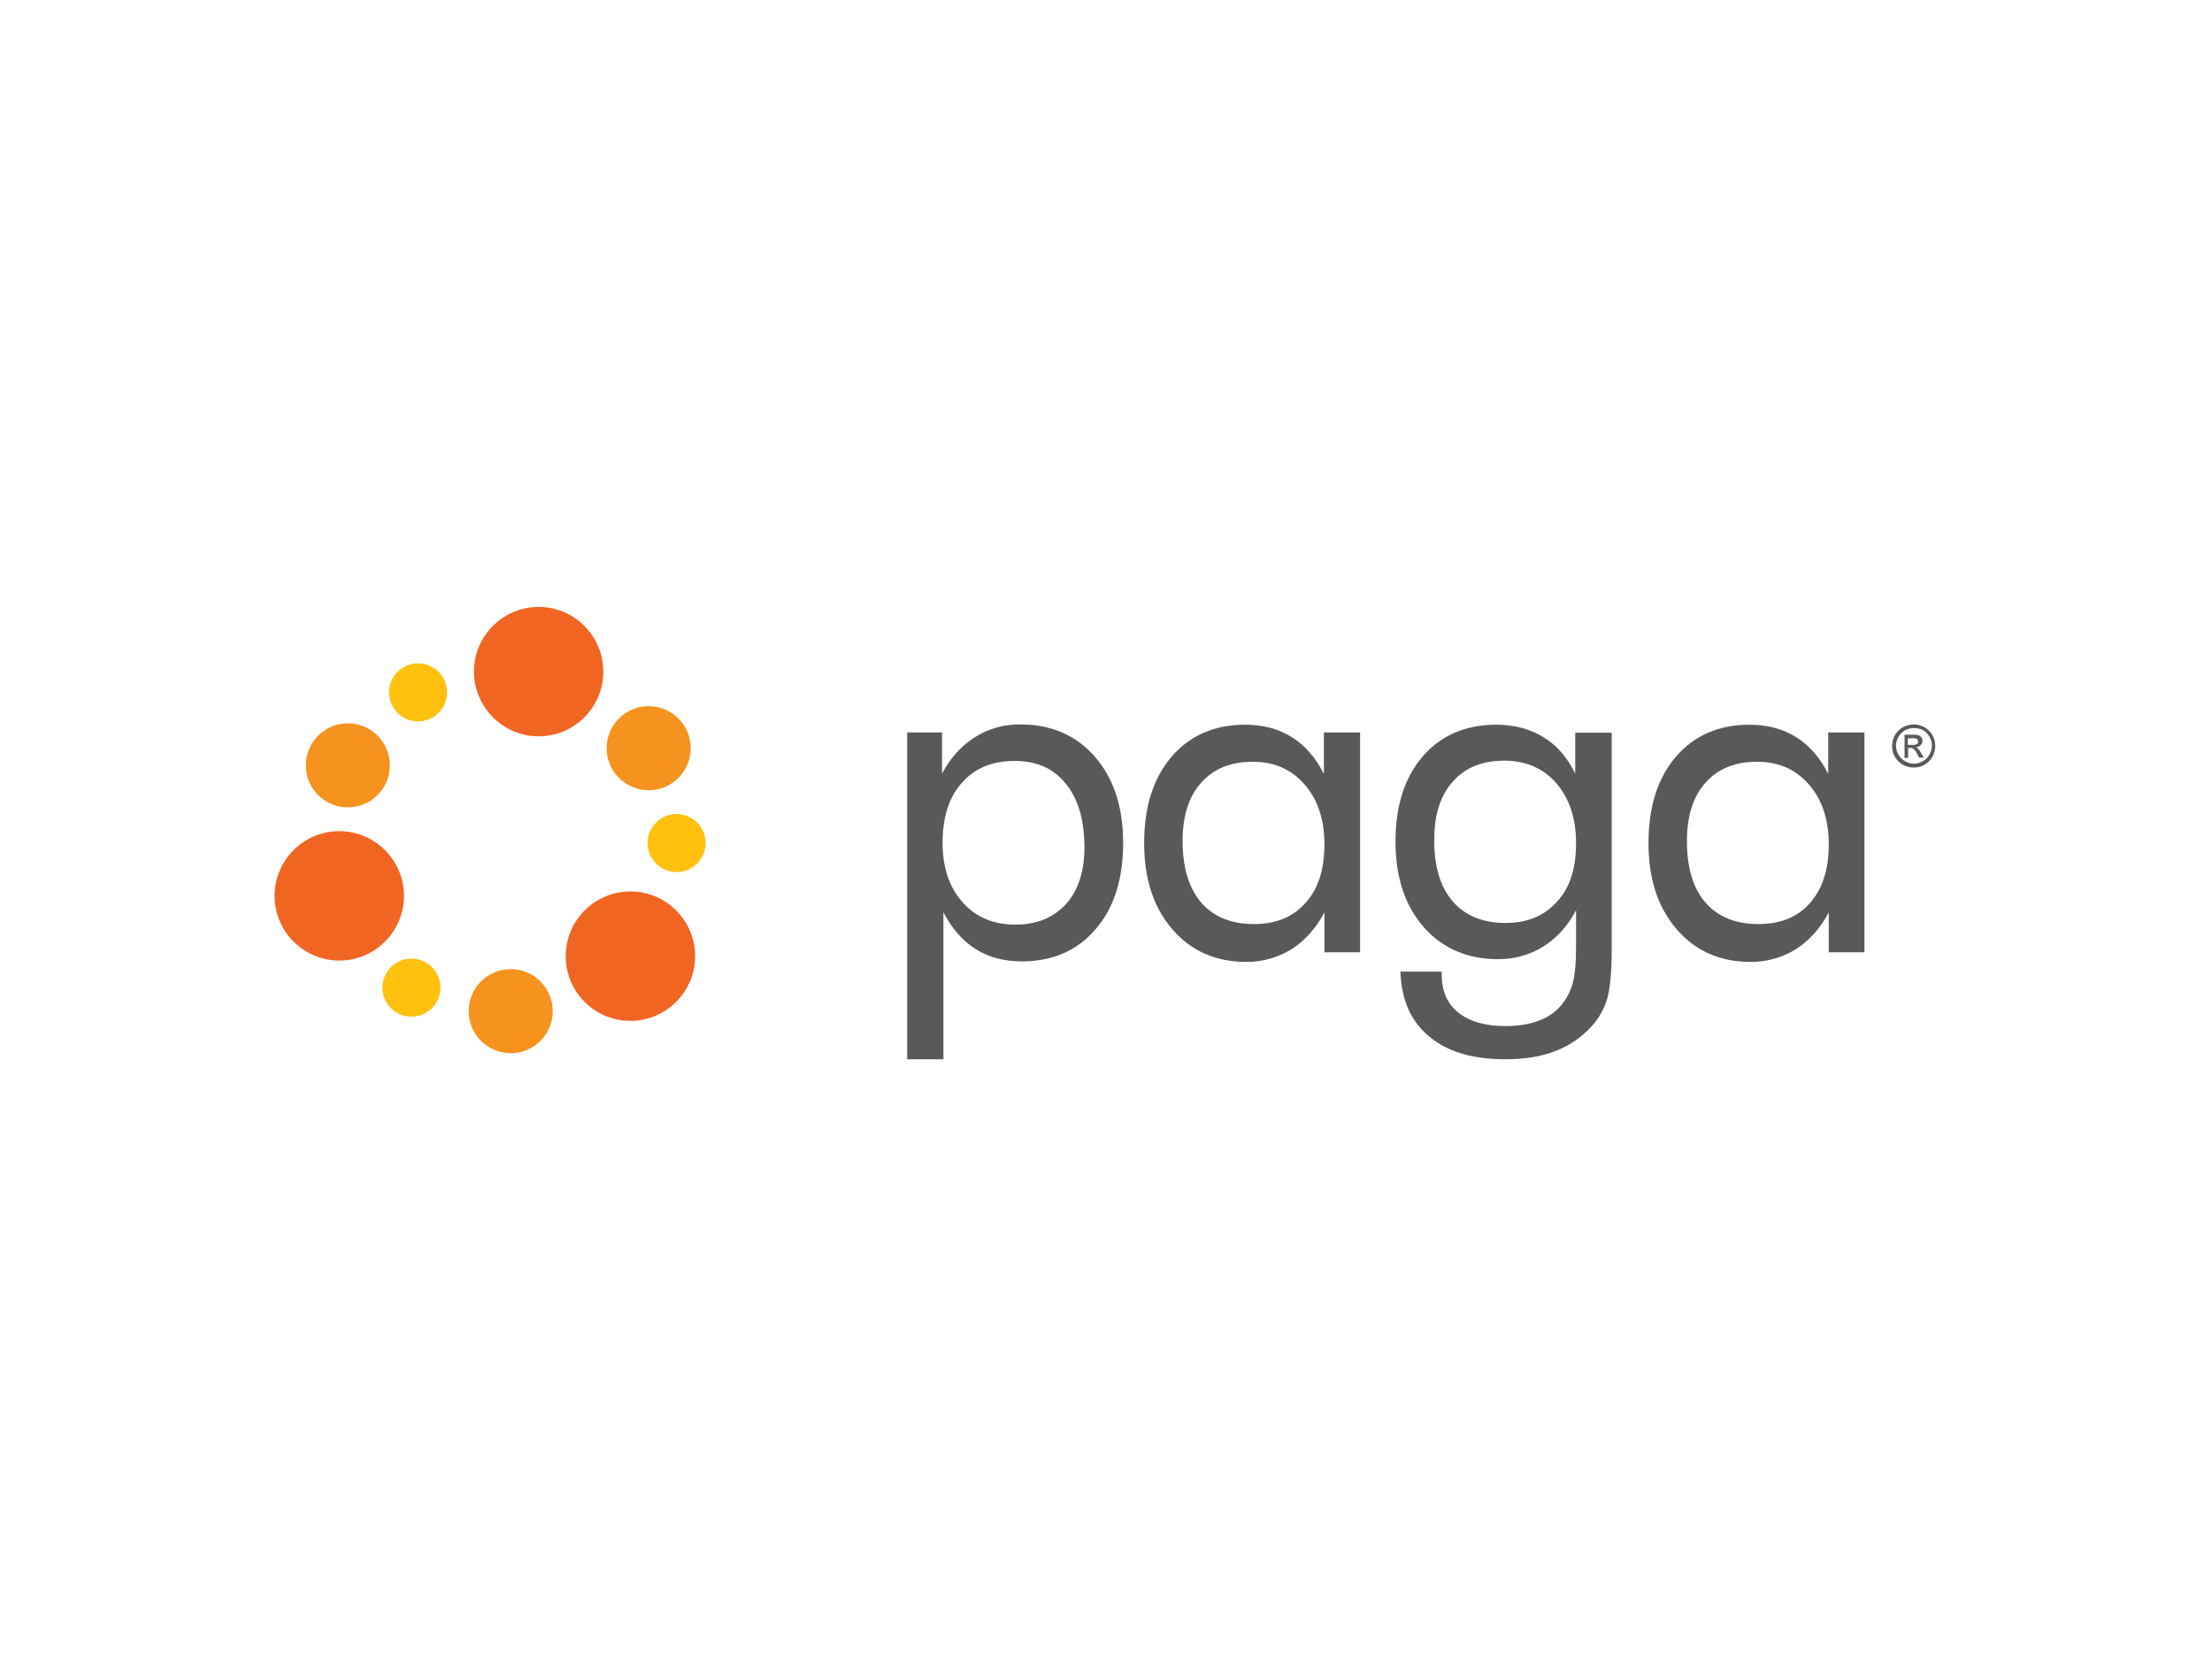 <?xml version="1.0" encoding="utf-8"?>
<!-- Generator: Adobe Illustrator 25.0.1, SVG Export Plug-In . SVG Version: 6.00 Build 0)  -->
<svg version="1.0" id="katman_1" xmlns="http://www.w3.org/2000/svg" xmlns:xlink="http://www.w3.org/1999/xlink" x="0px" y="0px"
	 viewBox="0 0 800 600" style="enable-background:new 0 0 800 600;" xml:space="preserve">
<style type="text/css">
	.st0{fill:#58595B;}
	.st1{fill:#F16522;}
	.st2{fill:#F6921E;}
	.st3{fill:#FFC10E;}
</style>
<path class="st0" d="M692.2,262c1.3,0,2.7,0.4,3.8,1c1.2,0.7,2.2,1.7,2.9,2.9c0.7,1.2,1,2.5,1,3.9c0,1.4-0.4,2.7-1,3.9
	c-0.7,1.2-1.7,2.2-2.9,2.9c-1.2,0.7-2.5,1-3.9,1c-1.4,0-2.7-0.4-3.9-1c-1.2-0.7-2.2-1.7-2.9-2.9c-0.7-1.2-1-2.5-1-3.9
	c0-1.4,0.4-2.7,1-3.9c0.7-1.2,1.7-2.2,2.9-2.9C689.5,262.3,690.9,262,692.2,262L692.2,262z M692.2,263.3c-1.1,0-2.2,0.3-3.2,0.8
	c-1,0.6-1.9,1.4-2.4,2.4c-0.6,1-0.9,2.1-0.9,3.2c0,1.1,0.3,2.3,0.9,3.2c0.6,1,1.4,1.9,2.4,2.4c1,0.6,2.1,0.9,3.2,0.9
	s2.3-0.3,3.2-0.9c1-0.5,1.9-1.4,2.4-2.4c0.6-1,0.9-2.1,0.9-3.2c0-1.1-0.3-2.3-0.9-3.3c-0.6-1-1.4-1.9-2.4-2.4
	C694.5,263.6,693.4,263.3,692.2,263.3z M688.8,274.1v-8.4h2.9c0.7,0,1.4,0,2.1,0.2c0.4,0.1,0.8,0.4,1.1,0.8c0.3,0.4,0.4,0.8,0.4,1.2
	c0,0.3-0.1,0.6-0.2,0.9c-0.1,0.3-0.3,0.5-0.5,0.7c-0.5,0.5-1.1,0.7-1.7,0.8c0.3,0.1,0.5,0.3,0.7,0.4c0.5,0.5,0.9,1.1,1.2,1.7l1,1.6
	h-1.7l-0.7-1.3c-0.3-0.7-0.8-1.4-1.4-1.9c-0.3-0.2-0.7-0.3-1.1-0.3h-0.8v3.6H688.8z M690.1,269.4h1.6c0.6,0.1,1.1-0.1,1.6-0.3
	c0.1-0.1,0.2-0.3,0.3-0.4c0.1-0.2,0.1-0.3,0.1-0.5c0-0.2-0.1-0.5-0.2-0.7c-0.1-0.2-0.3-0.4-0.6-0.4c-0.4-0.1-0.9-0.2-1.4-0.1h-1.5
	V269.4z"/>
<path class="st1" d="M194.8,266.3c12.9,0,23.4-10.5,23.4-23.4c0-12.9-10.5-23.4-23.4-23.4s-23.4,10.5-23.4,23.4
	C171.5,255.8,181.9,266.3,194.8,266.3z"/>
<path class="st1" d="M228,369.2c12.9,0,23.4-10.5,23.4-23.4c0-12.9-10.5-23.4-23.4-23.4c-12.9,0-23.4,10.5-23.4,23.4
	C204.6,358.8,215.1,369.2,228,369.2z"/>
<path class="st1" d="M122.7,347.4c12.9,0,23.4-10.5,23.4-23.4c0-12.9-10.5-23.4-23.4-23.4S99.3,311.1,99.3,324
	C99.3,336.9,109.8,347.4,122.7,347.4z"/>
<path class="st2" d="M125.8,292c8.4,0,15.2-6.8,15.2-15.2c0-8.4-6.8-15.2-15.2-15.2s-15.2,6.8-15.2,15.2
	C110.6,285.2,117.4,292,125.8,292z"/>
<path class="st2" d="M234.6,285.8c8.4,0,15.2-6.8,15.2-15.2s-6.8-15.2-15.2-15.2c-8.4,0-15.2,6.8-15.2,15.2S226.2,285.8,234.6,285.8
	z"/>
<path class="st2" d="M184.7,380.9c8.4,0,15.2-6.8,15.2-15.2c0-8.4-6.8-15.2-15.2-15.2s-15.2,6.8-15.2,15.2
	C169.5,374.1,176.3,380.9,184.7,380.9z"/>
<path class="st3" d="M148.8,367.7c5.8,0,10.5-4.7,10.5-10.5s-4.7-10.5-10.5-10.5c-5.8,0-10.5,4.7-10.5,10.5S143,367.7,148.8,367.7z"
	/>
<path class="st3" d="M244.7,315.4c5.8,0,10.5-4.7,10.5-10.5c0-5.8-4.7-10.5-10.5-10.5c-5.8,0-10.5,4.7-10.5,10.5
	C234.2,310.7,238.9,315.4,244.7,315.4z"/>
<path class="st3" d="M151.2,260.9c5.8,0,10.5-4.7,10.5-10.5s-4.7-10.5-10.5-10.5c-5.8,0-10.5,4.7-10.5,10.5S145.4,260.9,151.2,260.9
	z"/>
<path class="st0" d="M328.1,383.1V264.9h12.6v14.9c3-5.7,7-10.1,11.9-13.2c4.9-3.1,10.6-4.7,16.4-4.6c11.2,0,20.2,3.9,27,11.7
	c6.8,7.8,10.2,18.2,10.2,31.1c0,13.2-3.3,23.6-10,31.3c-6.6,7.7-15.5,11.6-26.7,11.6c-6.4,0-12-1.5-16.7-4.5
	c-4.7-3-8.6-7.4-11.6-13.3v53.2H328.1z M340.9,304.8c0,8.9,2.4,16.1,7.2,21.5c4.8,5.4,11.2,8.1,19.1,8.1c7.7,0,13.8-2.5,18.3-7.4
	c4.4-4.9,6.7-11.8,6.7-20.5c0-9.8-2.2-17.5-6.7-23c-4.4-5.6-10.6-8.3-18.5-8.3c-8.1,0-14.5,2.6-19.1,7.9
	C343.2,288.3,340.9,295.6,340.9,304.8L340.9,304.8z"/>
<path class="st0" d="M491.9,264.9v79.5H479V330c-3.1,5.8-7.1,10.2-11.9,13.3c-4.9,3-10.5,4.6-16.2,4.6c-11.1,0-20.1-3.9-26.9-11.8
	c-6.8-7.9-10.2-18.2-10.2-31.2c0-13.1,3.3-23.5,9.9-31.2c6.6-7.7,15.5-11.6,26.6-11.6c6.5,0,12.1,1.5,16.9,4.5
	c4.8,3,8.6,7.4,11.6,13.3v-15H491.9z M479,305.4c0-9-2.4-16.2-7.2-21.7c-4.8-5.5-11-8.2-18.7-8.2c-8,0-14.2,2.5-18.7,7.6
	c-4.5,5-6.7,12.1-6.7,21.1c0,9.6,2.3,17,6.7,22.2c4.5,5.2,10.9,7.8,19.1,7.8c7.9,0,14.1-2.5,18.6-7.6
	C476.7,321.6,479,314.5,479,305.4z"/>
<path class="st0" d="M582.9,264.9V343c0,8.6-0.6,14.8-1.7,18.4c-1.1,3.6-3,7-5.6,9.8c-3.6,4-8.2,7.1-13.3,9c-5.2,2-11.2,2.9-18,2.9
	c-11.8,0-21-2.8-27.5-8.3c-6.6-5.5-10-13.3-10.3-23.4h14.9v1c0,6,2,10.6,6,13.8c4,3.2,9.7,4.9,17.1,4.9c5.3,0,9.9-0.9,13.6-2.6
	c3.6-1.6,6.6-4.4,8.6-7.9c1.2-2.1,2.1-4.4,2.5-6.8c0.5-2.6,0.8-6.3,0.8-11.2v-13.4c-3,5.7-6.9,10-11.8,13.1
	c-4.9,3.1-10.6,4.6-16.4,4.6c-11.1,0-20.1-3.9-26.9-11.6c-6.8-7.8-10.2-18.1-10.2-30.9c0-13,3.3-23.3,9.9-30.9
	c6.6-7.6,15.5-11.4,26.6-11.4c6.4,0,12.1,1.5,17,4.5c4.9,3,8.7,7.4,11.5,13.2v-14.8H582.9z M570,304.9c0-8.9-2.4-16.1-7.1-21.6
	c-4.7-5.4-11-8.2-18.8-8.2c-8,0-14.2,2.5-18.7,7.6c-4.5,5-6.7,12.1-6.7,21.1c0,9.6,2.2,17,6.7,22.2c4.5,5.2,10.9,7.8,19.1,7.8
	c7.9,0,14.1-2.6,18.6-7.7C567.8,321.1,570,314,570,304.9z"/>
<path class="st0" d="M674.3,264.9v79.5h-12.9V330c-3.1,5.8-7.1,10.2-11.9,13.3c-4.9,3-10.5,4.6-16.2,4.6c-11.1,0-20.1-3.9-26.9-11.8
	c-6.8-7.9-10.2-18.2-10.2-31.2c0-13.1,3.3-23.5,9.9-31.2c6.6-7.7,15.5-11.6,26.6-11.6c6.5,0,12.1,1.5,16.9,4.5
	c4.8,3,8.6,7.4,11.6,13.3v-15H674.3z M661.4,305.4c0-9-2.4-16.2-7.2-21.7c-4.8-5.5-11-8.2-18.7-8.2c-8,0-14.2,2.5-18.7,7.6
	c-4.5,5-6.7,12.1-6.7,21.1c0,9.6,2.2,17,6.7,22.2c4.5,5.2,10.9,7.8,19.2,7.8c7.9,0,14.1-2.5,18.6-7.6S661.4,314.5,661.4,305.4z"/>
</svg>
